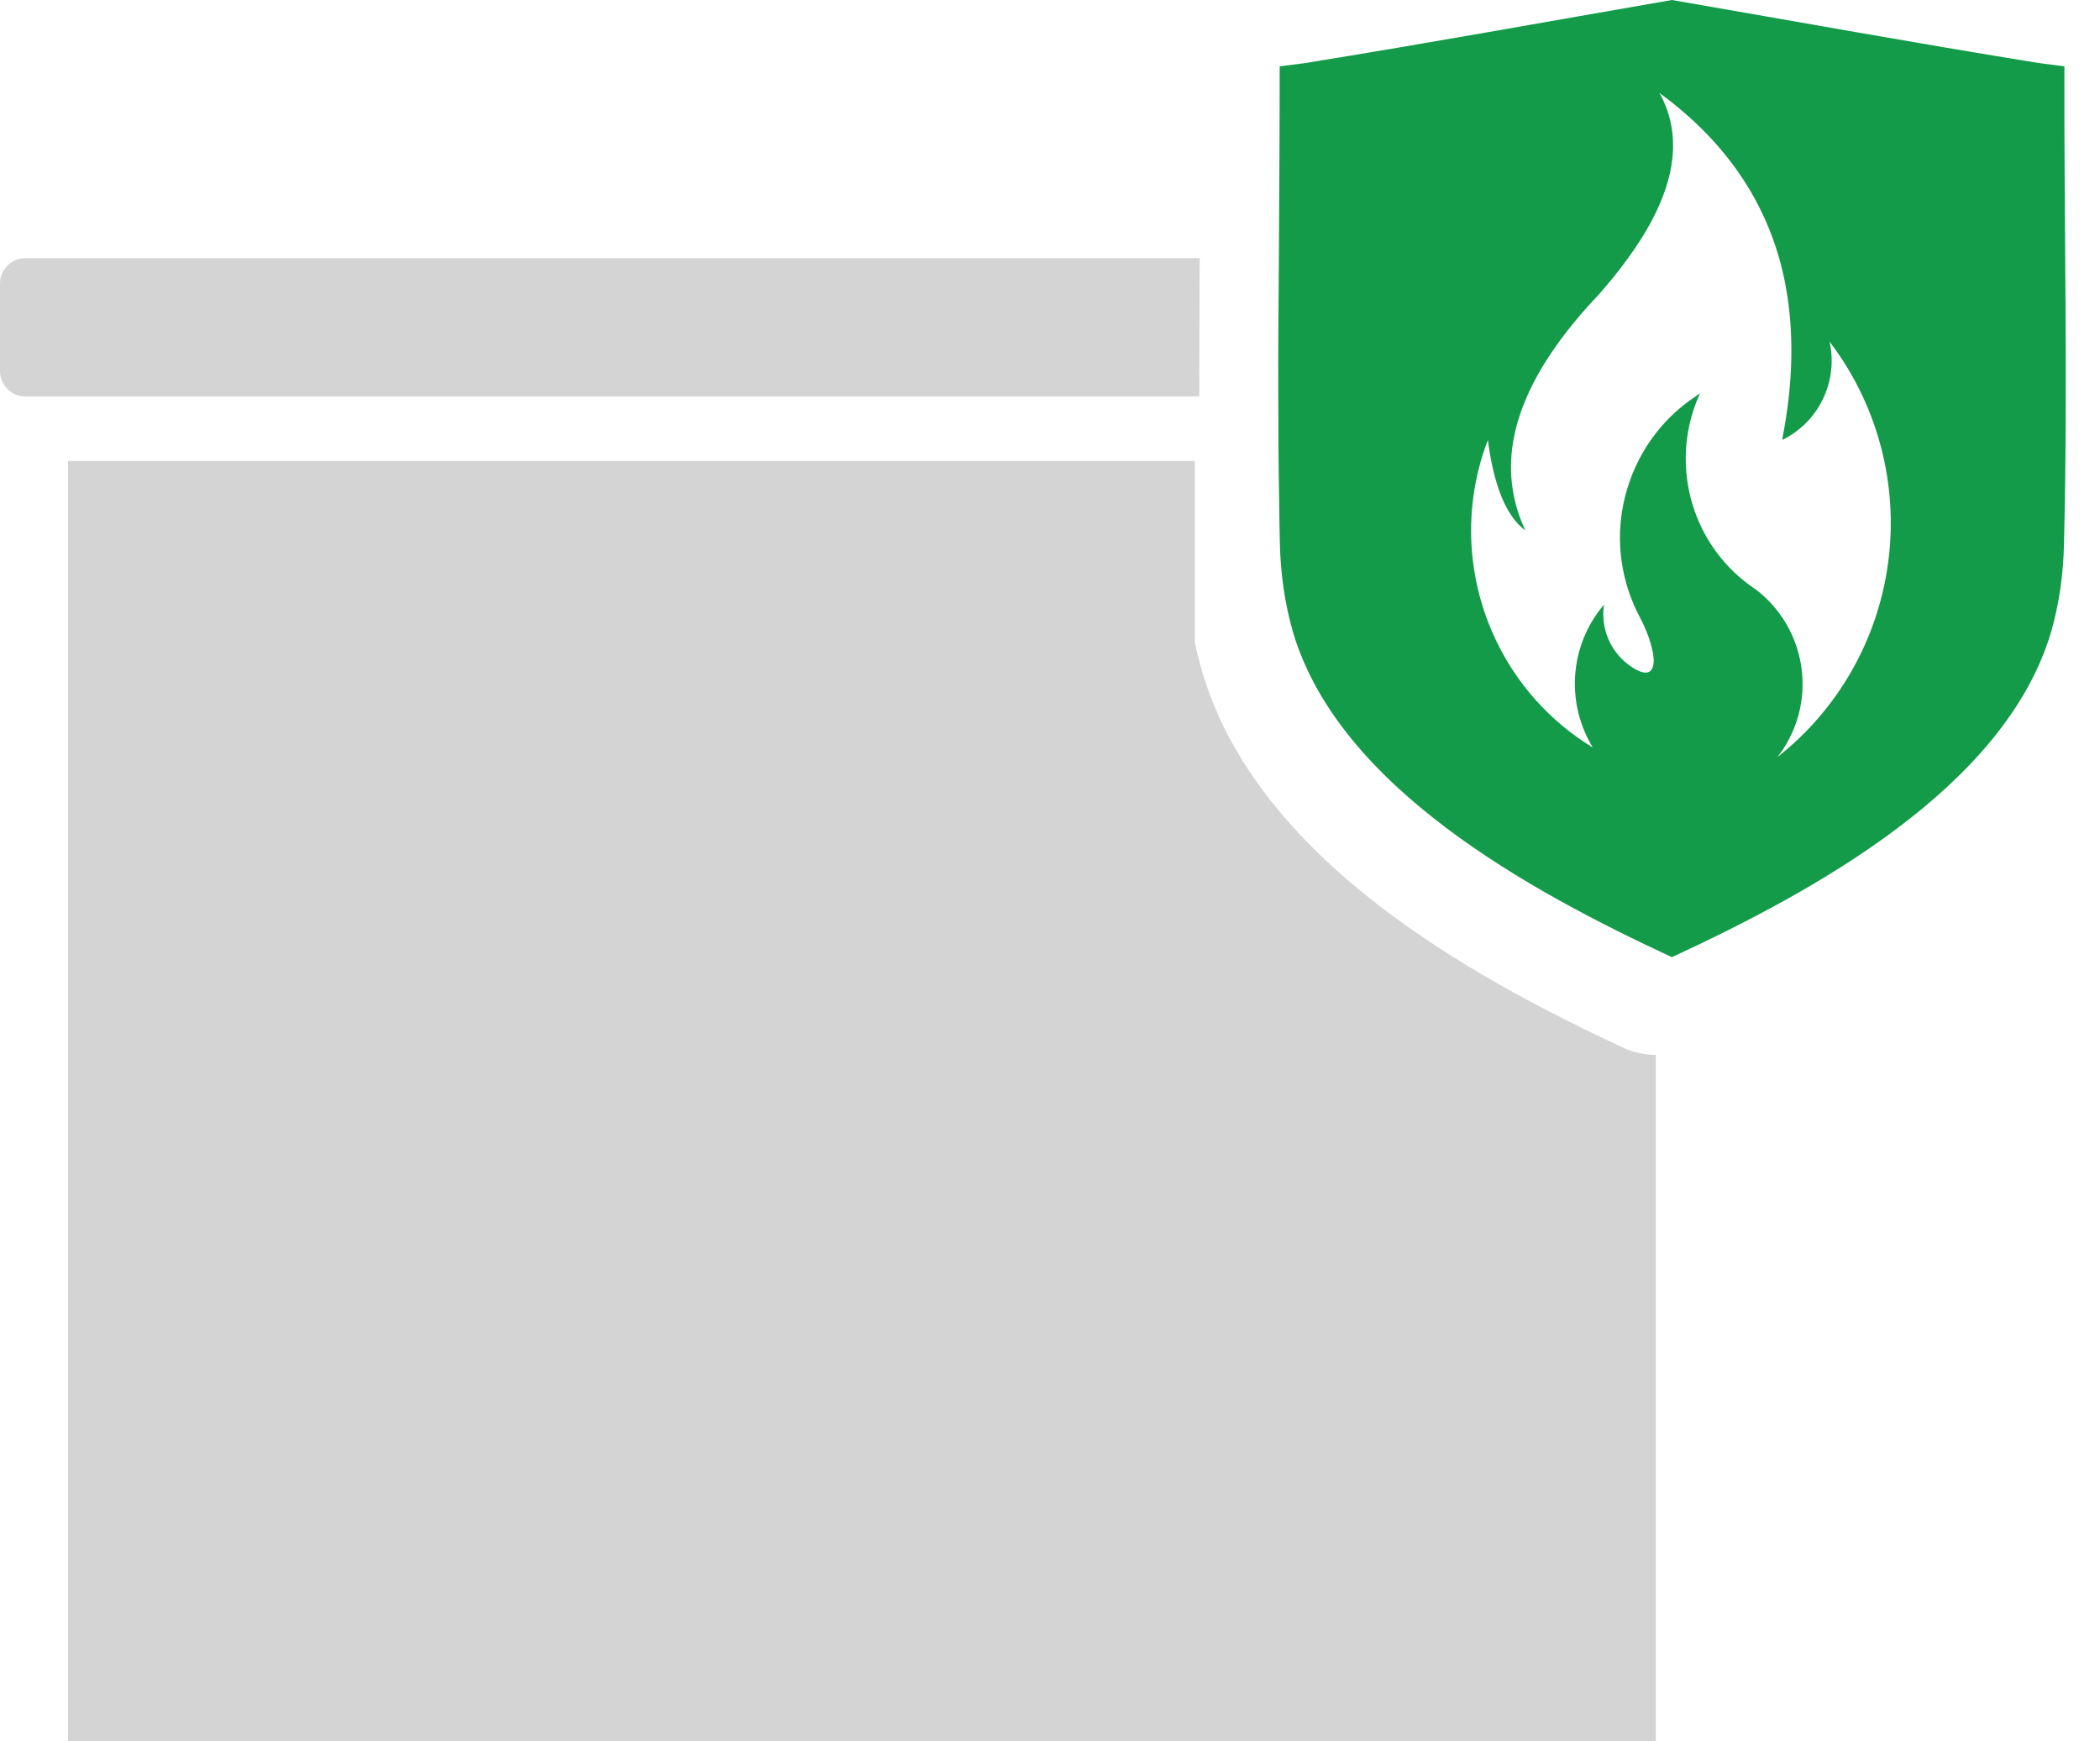 <?xml version="1.0" encoding="UTF-8"?>
<svg xmlns="http://www.w3.org/2000/svg" width="41" height="34" viewBox="0 0 41 34" fill="none">
  <g id="kurtyny-ppoz">
    <path id="Vector" d="M0.501 5.04H23.422C23.419 5.931 23.415 6.833 23.415 7.743H0.501C0.224 7.743 0 7.52 0 7.242V5.537C0 5.264 0.224 5.04 0.501 5.04Z" fill="#D4D4D4"></path>
    <path id="Vector_2" d="M40.305 1.296C40.12 1.273 39.938 1.249 39.8 1.23C37.413 0.845 35.029 0.413 32.642 0C30.259 0.413 27.876 0.845 25.489 1.23C25.347 1.249 25.169 1.273 24.984 1.296C24.984 2.545 24.976 3.794 24.969 5.04C24.961 5.942 24.953 6.845 24.957 7.743C24.957 8.395 24.961 9.043 24.973 9.691C24.976 10.003 24.98 10.315 24.988 10.624C25.003 11.21 25.084 11.792 25.246 12.351C26.145 15.363 29.839 17.391 32.642 18.691C35.45 17.391 39.144 15.363 40.042 12.351C40.204 11.792 40.285 11.21 40.297 10.624C40.374 7.523 40.297 4.404 40.305 1.296ZM36.861 11.005C36.657 12.502 35.882 13.855 34.702 14.784C34.825 14.63 34.925 14.457 35.006 14.272C35.423 13.296 35.126 12.159 34.285 11.514C33.044 10.697 32.577 9.104 33.163 7.743C33.171 7.724 33.182 7.701 33.19 7.681C33.159 7.701 33.128 7.72 33.101 7.743C32.396 8.21 31.925 8.915 31.729 9.691C31.543 10.419 31.609 11.218 31.96 11.943C32.103 12.209 32.195 12.432 32.241 12.617C32.373 13.103 32.214 13.296 31.794 12.98C31.439 12.714 31.247 12.267 31.316 11.808C30.784 12.428 30.61 13.284 30.857 14.067C30.915 14.252 30.996 14.43 31.096 14.596C29.403 13.566 28.501 11.623 28.767 9.691C28.817 9.324 28.91 8.954 29.049 8.592C29.106 9.035 29.195 9.401 29.311 9.691C29.434 9.995 29.592 10.219 29.781 10.358C29.677 10.138 29.604 9.918 29.558 9.691C29.43 9.07 29.515 8.422 29.812 7.743C30.093 7.103 30.564 6.436 31.22 5.746C31.432 5.503 31.624 5.268 31.786 5.04C32.696 3.791 32.897 2.715 32.4 1.816C33.591 2.688 34.37 3.764 34.736 5.04C34.964 5.846 35.029 6.733 34.929 7.705C34.898 7.994 34.852 8.291 34.794 8.592C35.511 8.244 35.893 7.446 35.72 6.671C36.66 7.905 37.073 9.467 36.861 11.005Z" fill="#139B49"></path>
    <path id="Union" fill-rule="evenodd" clip-rule="evenodd" d="M23.328 9H1.328V34H15.161H23.328H32.328V20.599C32.109 20.599 31.889 20.552 31.681 20.455C28.675 19.052 24.549 16.765 23.471 13.117C23.417 12.93 23.369 12.74 23.328 12.547V9Z" fill="#D4D4D4"></path>
  </g>
</svg>
